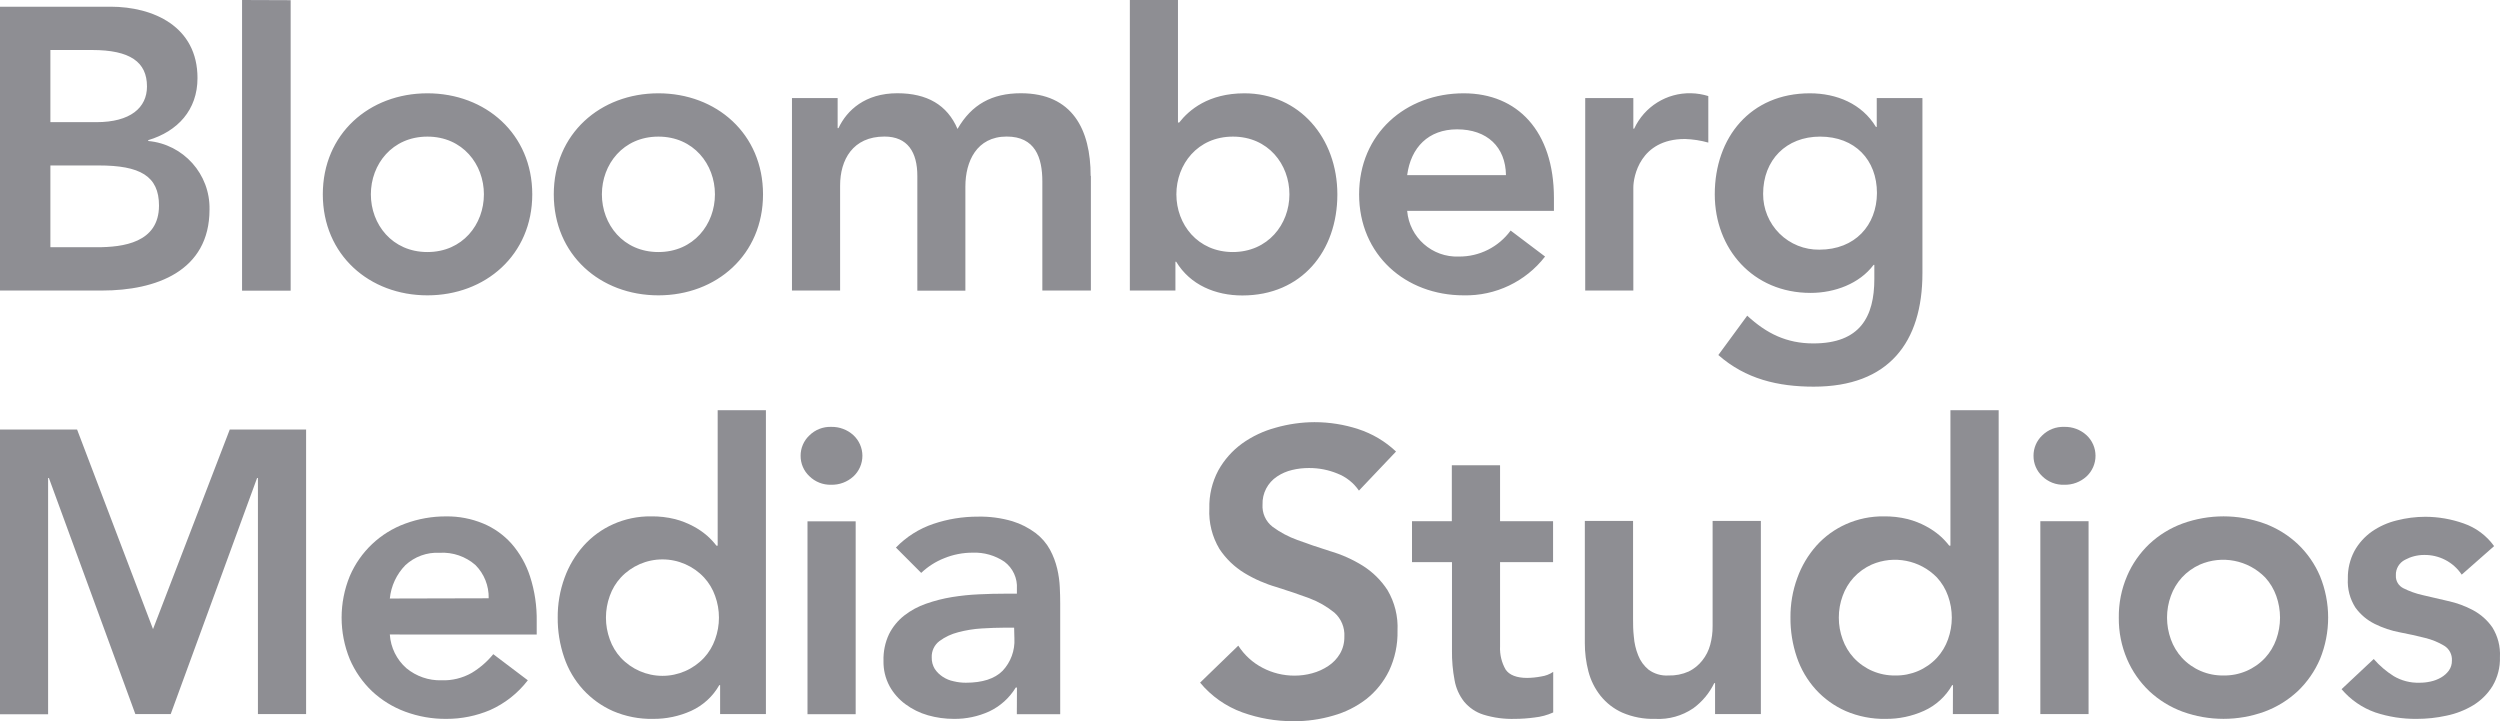 
<svg width="83.192px" height="24px" viewBox="0 0 83.192 24" version="1.1" xmlns="http://www.w3.org/2000/svg" xmlns:xlink="http://www.w3.org/1999/xlink">
    <g id="Page-1" stroke="none" stroke-width="1" fill="none" fill-rule="evenodd" opacity="0.912">
        <g id="Desktop" transform="translate(-233.142, -124.3)" fill="#838389" fill-rule="nonzero">
            <g id="logos" transform="translate(77, 94)">
                <g id="All_lockups" transform="translate(156.142, 30.3)">
                    <path d="M4.932,4.692 L4.932,4.664 C5.906,4.373 6.572,3.664 6.572,2.598 C6.572,0.876 5.096,0.223 3.677,0.223 L0,0.223 L0,9.668 L3.399,9.668 C5.184,9.668 6.972,9.028 6.972,6.972 C6.996,5.795 6.105,4.799 4.932,4.692 Z M1.677,1.664 L3.065,1.664 C4.332,1.664 4.891,2.065 4.891,2.878 C4.891,3.585 4.338,4.065 3.21,4.065 L1.677,4.065 L1.677,1.664 Z M3.225,8.227 L1.677,8.227 L1.677,5.506 L3.291,5.506 C4.651,5.506 5.291,5.852 5.291,6.839 C5.291,8.081 4.092,8.227 3.225,8.227 Z M14.223,3.105 C12.29,3.105 10.742,4.452 10.742,6.467 C10.742,8.482 12.29,9.828 14.223,9.828 C16.157,9.828 17.712,8.48 17.712,6.467 C17.712,4.454 16.157,3.105 14.223,3.105 L14.223,3.105 Z M14.223,8.387 C13.05,8.387 12.341,7.465 12.341,6.467 C12.341,5.469 13.05,4.546 14.223,4.546 C15.397,4.546 16.103,5.469 16.103,6.467 C16.103,7.465 15.397,8.387 14.223,8.387 L14.223,8.387 Z M21.909,3.105 C19.976,3.105 18.428,4.452 18.428,6.467 C18.428,8.482 19.976,9.828 21.909,9.828 C23.843,9.828 25.391,8.48 25.391,6.467 C25.391,4.454 23.843,3.105 21.909,3.105 L21.909,3.105 Z M21.909,8.387 C20.736,8.387 20.029,7.465 20.029,6.467 C20.029,5.469 20.736,4.546 21.909,4.546 C23.083,4.546 23.791,5.469 23.791,6.467 C23.791,7.465 23.083,8.387 21.909,8.387 L21.909,8.387 Z M36.301,5.852 L36.301,9.668 L34.686,9.668 L34.686,6.039 C34.686,5.24 34.446,4.544 33.5,4.544 C32.5,4.544 32.125,5.373 32.125,6.205 L32.125,9.673 L30.526,9.673 L30.526,5.852 C30.526,5.066 30.205,4.544 29.432,4.544 C28.378,4.544 27.956,5.319 27.956,6.173 L27.956,9.668 L26.354,9.668 L26.354,3.264 L27.874,3.264 L27.874,4.264 L27.902,4.264 C28.183,3.664 28.795,3.103 29.861,3.103 C30.849,3.103 31.522,3.491 31.863,4.291 C32.33,3.478 33.009,3.103 33.97,3.103 C35.694,3.103 36.293,4.319 36.293,5.852 L36.301,5.852 Z M41.413,3.105 C40.212,3.105 39.568,3.659 39.24,4.077 L39.199,4.077 L39.199,0 L37.598,0 L37.598,9.668 L39.114,9.668 L39.114,8.71 L39.14,8.71 C39.607,9.483 40.448,9.832 41.341,9.832 C43.315,9.832 44.503,8.356 44.503,6.47 C44.503,4.585 43.234,3.105 41.406,3.105 L41.413,3.105 Z M41.027,8.387 C39.852,8.387 39.146,7.465 39.146,6.467 C39.146,5.469 39.852,4.546 41.027,4.546 C42.203,4.546 42.908,5.469 42.908,6.467 C42.908,7.465 42.193,8.387 41.02,8.387 L41.027,8.387 Z M48.708,3.105 C46.773,3.105 45.227,4.452 45.227,6.467 C45.227,8.482 46.773,9.828 48.708,9.828 C49.764,9.851 50.768,9.372 51.415,8.537 L50.269,7.672 C49.868,8.221 49.227,8.543 48.548,8.537 C47.659,8.573 46.901,7.902 46.826,7.017 L51.71,7.017 L51.71,6.587 C51.708,4.36 50.494,3.105 48.708,3.105 Z M46.826,5.827 C46.948,4.904 47.535,4.304 48.487,4.304 C49.487,4.304 50.101,4.891 50.114,5.827 L46.826,5.827 Z M56.273,3.103 C56.468,3.107 56.661,3.139 56.847,3.197 L56.847,4.745 C56.595,4.674 56.335,4.634 56.073,4.625 C54.566,4.625 54.352,5.893 54.352,6.24 L54.352,9.668 L52.751,9.668 L52.751,3.264 L54.352,3.264 L54.352,4.282 L54.38,4.282 C54.719,3.547 55.463,3.083 56.273,3.103 L56.273,3.103 Z M62.452,3.264 L62.452,4.225 L62.426,4.225 C61.959,3.452 61.118,3.105 60.225,3.105 C58.251,3.105 57.062,4.572 57.062,6.467 C57.062,8.28 58.33,9.747 60.251,9.747 C61.051,9.747 61.878,9.441 62.347,8.814 L62.372,8.814 L62.372,9.282 C62.372,10.548 61.893,11.428 60.343,11.428 C59.448,11.428 58.782,11.096 58.142,10.505 L57.181,11.814 C58.088,12.614 59.169,12.867 60.356,12.867 C62.85,12.867 63.972,11.391 63.972,9.092 L63.972,3.264 L62.452,3.264 Z M60.544,8.308 C60.048,8.316 59.57,8.123 59.217,7.774 C58.865,7.424 58.668,6.948 58.671,6.452 C58.671,5.319 59.444,4.546 60.566,4.546 C61.727,4.546 62.459,5.319 62.459,6.426 C62.452,7.494 61.732,8.308 60.544,8.308 Z M9.672,0.006 L9.672,9.673 L8.055,9.673 L8.055,0 L9.672,0.006 Z" id="Shape"></path>
                    <polygon id="Path" points="0 14.293 2.565 14.293 5.092 20.935 7.646 14.293 10.186 14.293 10.186 23.762 8.583 23.762 8.583 15.906 8.555 15.906 5.681 23.762 4.504 23.762 1.627 15.906 1.601 15.906 1.601 23.769 0 23.769"></polygon>
                    <path d="M12.972,21.114 C13,21.548 13.199,21.952 13.526,22.238 C13.853,22.507 14.266,22.65 14.69,22.638 C15.043,22.651 15.392,22.565 15.699,22.391 C15.971,22.226 16.213,22.016 16.415,21.769 L17.564,22.638 C17.234,23.068 16.803,23.408 16.308,23.629 C15.847,23.824 15.351,23.924 14.85,23.922 C14.385,23.926 13.922,23.844 13.485,23.683 C13.074,23.531 12.698,23.299 12.378,23 C12.063,22.699 11.812,22.337 11.64,21.937 C11.277,21.05 11.277,20.056 11.64,19.17 C11.988,18.358 12.656,17.727 13.485,17.424 C13.922,17.263 14.385,17.181 14.85,17.184 C15.27,17.179 15.686,17.259 16.074,17.419 C16.437,17.569 16.762,17.8 17.024,18.094 C17.3,18.412 17.509,18.782 17.638,19.183 C17.794,19.665 17.868,20.169 17.86,20.675 L17.86,21.116 L12.972,21.114 Z M16.262,19.909 C16.272,19.496 16.113,19.096 15.821,18.802 C15.493,18.516 15.066,18.369 14.631,18.395 C14.209,18.372 13.796,18.522 13.487,18.81 C13.195,19.11 13.013,19.5 12.972,19.917 L16.262,19.909 Z" id="Shape"></path>
                    <path d="M23.963,22.799 L23.935,22.799 C23.722,23.176 23.394,23.475 23,23.655 C22.601,23.835 22.167,23.926 21.729,23.922 C21.272,23.931 20.818,23.842 20.398,23.662 C20.02,23.495 19.681,23.251 19.402,22.946 C19.121,22.637 18.907,22.272 18.773,21.876 C18.628,21.45 18.555,21.002 18.559,20.552 C18.555,20.101 18.632,19.653 18.786,19.229 C18.928,18.835 19.144,18.472 19.422,18.159 C19.696,17.854 20.031,17.61 20.406,17.443 C20.801,17.267 21.23,17.178 21.662,17.183 C21.933,17.179 22.202,17.21 22.465,17.275 C22.678,17.331 22.885,17.412 23.079,17.517 C23.242,17.604 23.395,17.709 23.535,17.83 C23.647,17.93 23.75,18.04 23.841,18.159 L23.882,18.159 L23.882,13.651 L25.487,13.651 L25.487,23.762 L23.963,23.762 L23.963,22.799 Z M20.164,20.552 C20.163,20.798 20.207,21.043 20.291,21.275 C20.371,21.503 20.497,21.712 20.66,21.889 C21.019,22.272 21.52,22.49 22.044,22.49 C22.569,22.49 23.07,22.272 23.428,21.889 C23.591,21.712 23.717,21.503 23.797,21.275 C23.967,20.808 23.967,20.297 23.797,19.83 C23.717,19.602 23.591,19.393 23.428,19.216 C23.07,18.833 22.569,18.615 22.044,18.615 C21.52,18.615 21.019,18.833 20.66,19.216 C20.497,19.393 20.371,19.602 20.291,19.83 C20.207,20.061 20.164,20.305 20.164,20.552 Z" id="Shape"></path>
                    <path d="M26.642,15.168 C26.64,14.913 26.745,14.668 26.93,14.493 C27.123,14.3 27.386,14.196 27.659,14.205 C27.931,14.199 28.195,14.297 28.397,14.48 C28.588,14.657 28.698,14.906 28.698,15.168 C28.698,15.429 28.588,15.679 28.397,15.856 C28.195,16.039 27.931,16.138 27.659,16.131 C27.386,16.139 27.123,16.035 26.93,15.843 C26.745,15.668 26.64,15.423 26.642,15.168 L26.642,15.168 Z M26.871,17.349 L28.474,17.349 L28.474,23.767 L26.871,23.767 L26.871,17.349 Z" id="Shape"></path>
                    <path d="M33.841,22.88 L33.801,22.88 C33.59,23.226 33.283,23.503 32.917,23.675 C32.547,23.843 32.145,23.927 31.74,23.922 C31.448,23.922 31.158,23.882 30.878,23.802 C30.608,23.725 30.355,23.6 30.129,23.433 C29.912,23.274 29.731,23.068 29.601,22.832 C29.462,22.573 29.393,22.283 29.4,21.989 C29.391,21.682 29.454,21.377 29.585,21.1 C29.705,20.861 29.877,20.651 30.087,20.485 C30.306,20.314 30.552,20.181 30.815,20.09 C31.096,19.991 31.385,19.917 31.679,19.869 C31.977,19.821 32.279,19.79 32.581,19.777 C32.884,19.762 33.17,19.756 33.437,19.756 L33.839,19.756 L33.839,19.596 C33.863,19.244 33.706,18.904 33.424,18.692 C33.113,18.482 32.742,18.376 32.367,18.391 C32.042,18.39 31.72,18.453 31.419,18.576 C31.135,18.688 30.876,18.854 30.655,19.064 L29.813,18.221 C30.16,17.862 30.589,17.591 31.063,17.432 C31.538,17.272 32.037,17.191 32.539,17.192 C32.928,17.183 33.316,17.235 33.69,17.345 C33.969,17.431 34.231,17.565 34.465,17.74 C34.66,17.889 34.823,18.077 34.941,18.293 C35.049,18.493 35.129,18.707 35.181,18.928 C35.229,19.132 35.258,19.34 35.267,19.55 C35.277,19.751 35.28,19.919 35.28,20.077 L35.28,23.767 L33.837,23.767 L33.841,22.88 Z M33.747,20.887 L33.413,20.887 C33.19,20.887 32.939,20.897 32.664,20.913 C32.4,20.929 32.138,20.972 31.882,21.04 C31.657,21.097 31.446,21.196 31.26,21.334 C31.091,21.462 30.996,21.665 31.005,21.876 C31.001,22.011 31.035,22.143 31.105,22.258 C31.174,22.362 31.263,22.45 31.367,22.518 C31.479,22.593 31.604,22.645 31.736,22.671 C31.868,22.703 32.003,22.719 32.138,22.719 C32.69,22.719 33.098,22.588 33.361,22.325 C33.635,22.035 33.778,21.645 33.756,21.247 L33.747,20.887 Z" id="Shape"></path>
                    <path d="M45.221,16.326 C45.045,16.069 44.796,15.871 44.505,15.758 C44.206,15.635 43.886,15.573 43.562,15.574 C43.371,15.573 43.18,15.595 42.994,15.64 C42.818,15.682 42.651,15.754 42.5,15.854 C42.185,16.06 42,16.415 42.013,16.791 C41.995,17.077 42.12,17.354 42.347,17.529 C42.6,17.716 42.879,17.864 43.175,17.97 C43.506,18.093 43.867,18.216 44.258,18.339 C44.639,18.45 45.004,18.612 45.341,18.821 C45.674,19.029 45.957,19.307 46.171,19.636 C46.412,20.044 46.528,20.514 46.505,20.987 C46.516,21.447 46.42,21.903 46.225,22.319 C46.046,22.686 45.788,23.008 45.468,23.262 C45.138,23.516 44.762,23.704 44.361,23.815 C43.932,23.941 43.486,24.003 43.039,24 C42.459,24.001 41.884,23.901 41.339,23.705 C40.792,23.506 40.307,23.165 39.935,22.716 L41.206,21.485 C41.407,21.798 41.685,22.052 42.015,22.223 C42.342,22.395 42.707,22.484 43.077,22.483 C43.276,22.483 43.474,22.457 43.666,22.404 C43.856,22.353 44.037,22.271 44.201,22.162 C44.36,22.057 44.493,21.918 44.59,21.754 C44.69,21.582 44.74,21.385 44.736,21.186 C44.754,20.882 44.631,20.585 44.402,20.384 C44.153,20.182 43.873,20.022 43.574,19.909 C43.243,19.786 42.882,19.663 42.491,19.54 C42.11,19.431 41.745,19.272 41.406,19.066 C41.074,18.863 40.791,18.589 40.577,18.264 C40.336,17.859 40.219,17.391 40.243,16.921 C40.231,16.478 40.335,16.04 40.544,15.649 C40.739,15.299 41.008,14.996 41.332,14.76 C41.67,14.518 42.049,14.34 42.45,14.232 C42.87,14.112 43.305,14.05 43.741,14.048 C44.234,14.048 44.723,14.125 45.192,14.277 C45.663,14.43 46.095,14.685 46.455,15.026 L45.221,16.326 Z" id="Path"></path>
                    <path d="M46.987,18.707 L46.987,17.343 L48.312,17.343 L48.312,15.483 L49.917,15.483 L49.917,17.343 L51.681,17.343 L51.681,18.707 L49.917,18.707 L49.917,21.515 C49.905,21.782 49.969,22.047 50.101,22.278 C50.223,22.463 50.47,22.559 50.817,22.559 C50.974,22.557 51.131,22.541 51.286,22.511 C51.429,22.491 51.566,22.439 51.686,22.358 L51.686,23.708 C51.489,23.797 51.279,23.854 51.064,23.876 C50.85,23.905 50.633,23.921 50.417,23.922 C50.061,23.933 49.707,23.886 49.367,23.782 C49.116,23.704 48.894,23.555 48.725,23.354 C48.56,23.146 48.45,22.9 48.404,22.638 C48.342,22.312 48.313,21.981 48.317,21.649 L48.317,18.707 L46.987,18.707 Z" id="Path"></path>
                    <path d="M58.596,23.762 L57.072,23.762 L57.072,22.732 L57.044,22.732 C56.884,23.064 56.645,23.351 56.348,23.568 C55.976,23.822 55.53,23.947 55.079,23.922 C54.705,23.933 54.333,23.863 53.989,23.716 C53.704,23.589 53.455,23.396 53.26,23.153 C53.071,22.914 52.934,22.639 52.858,22.345 C52.777,22.035 52.737,21.715 52.738,21.395 L52.738,17.336 L54.343,17.336 L54.343,20.592 C54.343,20.777 54.343,20.961 54.369,21.188 C54.385,21.399 54.433,21.606 54.511,21.802 C54.583,21.99 54.702,22.156 54.858,22.284 C55.049,22.424 55.283,22.493 55.52,22.478 C55.752,22.485 55.983,22.44 56.195,22.345 C56.373,22.258 56.528,22.132 56.649,21.976 C56.772,21.822 56.861,21.644 56.911,21.454 C56.965,21.253 56.992,21.047 56.99,20.839 L56.99,17.334 L58.596,17.334 L58.596,23.762 Z" id="Path"></path>
                    <path d="M64.989,22.799 L64.961,22.799 C64.747,23.177 64.418,23.477 64.022,23.655 C63.622,23.835 63.189,23.926 62.751,23.922 C62.294,23.931 61.84,23.842 61.42,23.662 C61.042,23.495 60.703,23.251 60.424,22.946 C60.144,22.636 59.93,22.272 59.795,21.876 C59.65,21.45 59.577,21.002 59.581,20.552 C59.577,20.1 59.654,19.652 59.81,19.229 C59.951,18.835 60.167,18.472 60.444,18.159 C60.718,17.854 61.053,17.61 61.428,17.443 C61.823,17.267 62.252,17.178 62.684,17.183 C62.955,17.179 63.224,17.21 63.487,17.275 C63.7,17.33 63.907,17.412 64.101,17.517 C64.264,17.604 64.417,17.709 64.557,17.83 C64.67,17.93 64.773,18.04 64.865,18.159 L64.904,18.159 L64.904,13.651 L66.509,13.651 L66.509,23.762 L64.985,23.762 L64.989,22.799 Z M61.19,20.552 C61.189,20.798 61.232,21.043 61.317,21.275 C61.398,21.502 61.523,21.711 61.686,21.889 C62.043,22.273 62.546,22.487 63.07,22.478 C63.594,22.487 64.098,22.273 64.455,21.889 C64.618,21.711 64.744,21.502 64.824,21.275 C64.992,20.808 64.992,20.297 64.824,19.83 C64.744,19.603 64.618,19.394 64.455,19.216 C63.89,18.637 63.025,18.466 62.282,18.788 C62.057,18.889 61.854,19.035 61.686,19.216 C61.523,19.394 61.398,19.603 61.317,19.83 C61.232,20.061 61.189,20.305 61.19,20.552 L61.19,20.552 Z" id="Shape"></path>
                    <path d="M67.669,15.168 C67.667,14.913 67.771,14.668 67.955,14.493 C68.151,14.298 68.418,14.194 68.693,14.205 C68.965,14.198 69.23,14.297 69.431,14.48 C69.623,14.657 69.732,14.906 69.732,15.168 C69.732,15.429 69.623,15.679 69.431,15.856 C69.23,16.039 68.966,16.138 68.693,16.131 C68.418,16.142 68.151,16.037 67.955,15.843 C67.771,15.667 67.667,15.423 67.669,15.168 Z M67.896,17.343 L69.501,17.343 L69.501,23.762 L67.896,23.762 L67.896,17.343 Z" id="Shape"></path>
                    <path d="M70.507,20.552 C70.501,20.076 70.595,19.605 70.782,19.168 C70.953,18.767 71.205,18.406 71.52,18.105 C71.839,17.805 72.216,17.573 72.627,17.422 C73.508,17.103 74.474,17.103 75.356,17.422 C75.767,17.573 76.143,17.805 76.463,18.105 C76.779,18.405 77.03,18.767 77.201,19.168 C77.564,20.054 77.564,21.049 77.201,21.935 C77.029,22.336 76.778,22.697 76.463,22.998 C76.143,23.297 75.767,23.529 75.356,23.681 C74.474,24.001 73.508,24.001 72.627,23.681 C72.216,23.529 71.84,23.297 71.52,22.998 C71.205,22.697 70.954,22.336 70.782,21.935 C70.595,21.498 70.501,21.027 70.507,20.552 L70.507,20.552 Z M72.112,20.552 C72.112,20.798 72.155,21.043 72.239,21.275 C72.32,21.502 72.446,21.711 72.608,21.889 C72.965,22.273 73.468,22.487 73.992,22.478 C74.517,22.487 75.021,22.273 75.378,21.889 C75.541,21.711 75.666,21.502 75.747,21.275 C75.914,20.808 75.914,20.297 75.747,19.83 C75.666,19.603 75.541,19.394 75.378,19.216 C74.812,18.637 73.948,18.466 73.204,18.788 C72.979,18.889 72.776,19.035 72.608,19.216 C72.446,19.394 72.32,19.603 72.239,19.83 C72.155,20.061 72.112,20.305 72.112,20.552 Z" id="Shape"></path>
                    <path d="M81.918,19.122 C81.639,18.703 81.165,18.457 80.662,18.467 C80.442,18.468 80.226,18.523 80.033,18.627 C79.837,18.725 79.717,18.929 79.727,19.147 C79.716,19.328 79.816,19.497 79.979,19.576 C80.183,19.678 80.399,19.755 80.621,19.804 L81.457,19.998 C81.748,20.061 82.03,20.164 82.293,20.304 C82.549,20.441 82.769,20.635 82.935,20.873 C83.12,21.169 83.209,21.515 83.19,21.863 C83.201,22.203 83.115,22.539 82.942,22.832 C82.781,23.092 82.561,23.31 82.3,23.469 C82.026,23.634 81.725,23.751 81.411,23.815 C81.086,23.887 80.753,23.922 80.42,23.922 C79.953,23.927 79.488,23.855 79.044,23.708 C78.607,23.554 78.219,23.287 77.92,22.933 L78.99,21.93 C79.182,22.15 79.405,22.342 79.653,22.498 C79.913,22.652 80.212,22.729 80.514,22.719 C80.638,22.72 80.762,22.706 80.883,22.679 C81.005,22.653 81.122,22.608 81.23,22.546 C81.333,22.487 81.422,22.407 81.492,22.312 C81.559,22.216 81.594,22.101 81.592,21.983 C81.604,21.784 81.507,21.594 81.337,21.489 C81.138,21.369 80.921,21.281 80.695,21.227 C80.437,21.16 80.158,21.1 79.859,21.042 C79.569,20.988 79.288,20.893 79.024,20.762 C78.769,20.636 78.548,20.45 78.381,20.219 C78.198,19.933 78.109,19.596 78.129,19.256 C78.122,18.935 78.198,18.618 78.348,18.334 C78.491,18.077 78.691,17.855 78.931,17.686 C79.182,17.513 79.463,17.388 79.76,17.317 C80.07,17.237 80.389,17.197 80.71,17.197 C81.142,17.198 81.572,17.273 81.979,17.417 C82.388,17.557 82.744,17.822 82.996,18.173 L81.918,19.122 Z" id="Path"></path>
                </g>
            </g>
        </g>
    </g>
</svg>